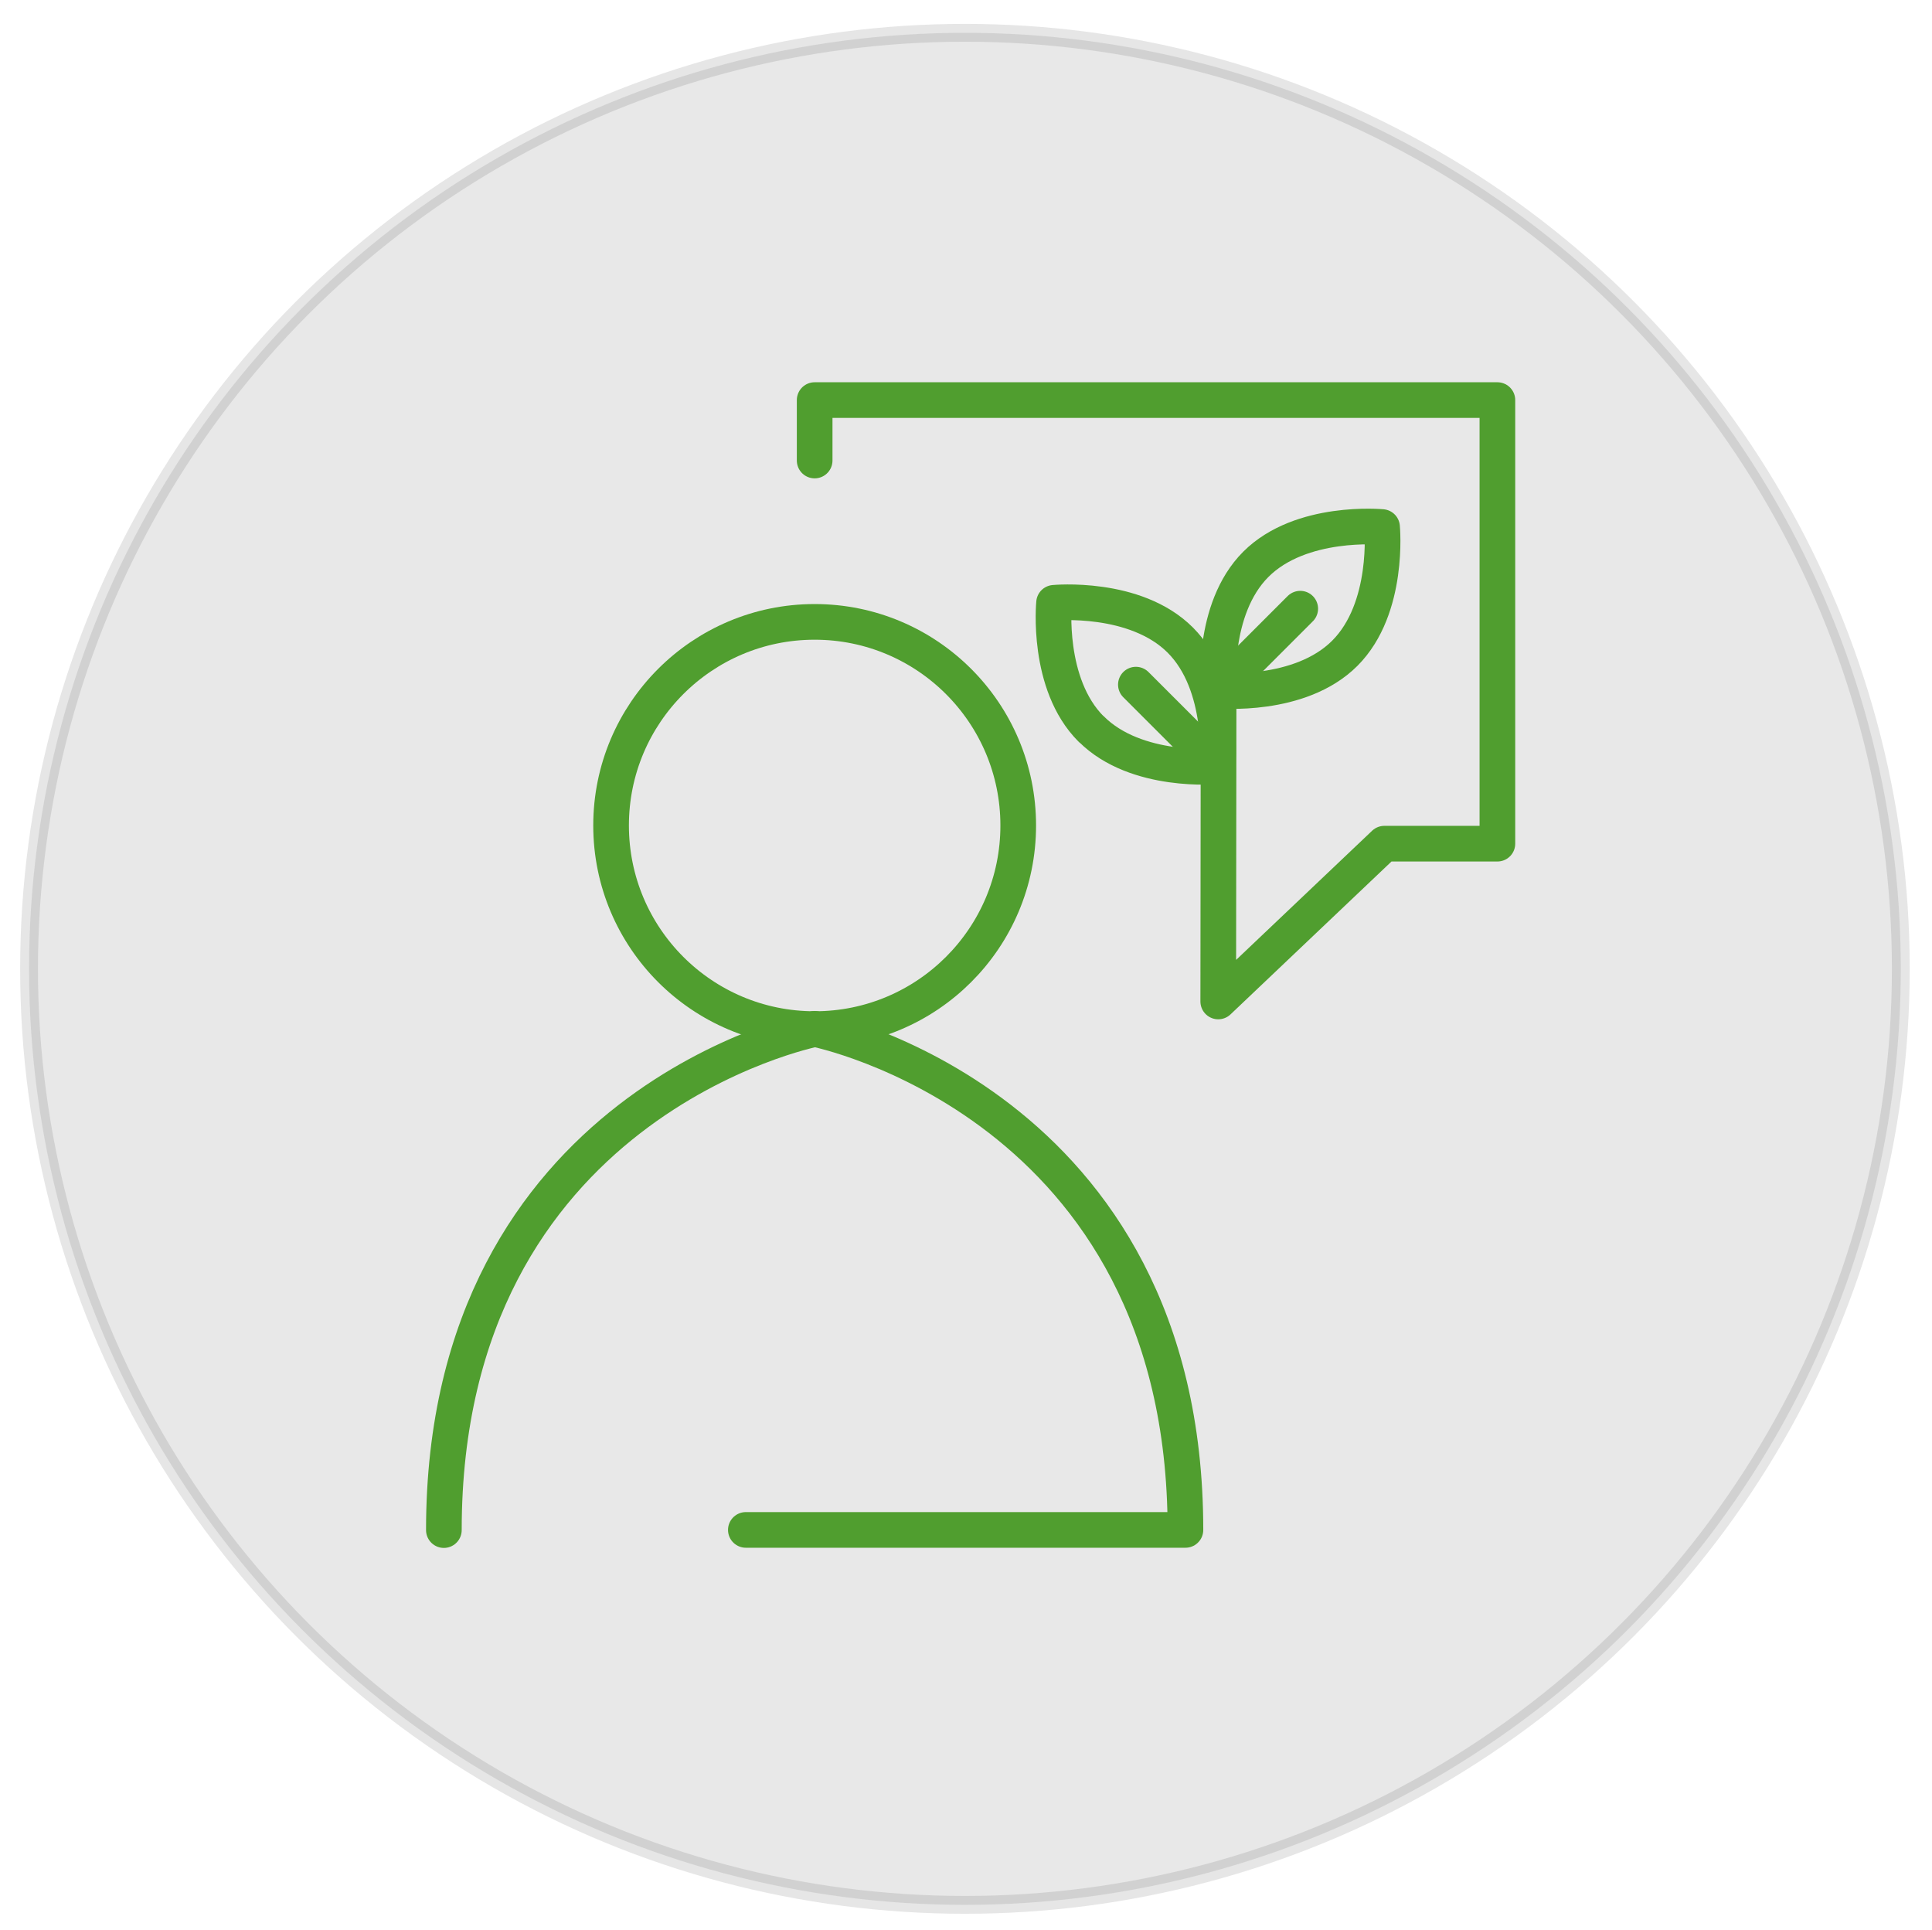 <?xml version="1.0" encoding="UTF-8"?>
<svg id="Ebene_1" xmlns="http://www.w3.org/2000/svg" version="1.1" viewBox="0 0 108.38 108.25">
  <!-- Generator: Adobe Illustrator 29.7.1, SVG Export Plug-In . SVG Version: 2.1.1 Build 8)  -->
  <defs>
    <style>
      .st0 {
        fill: #1d1d1b;
        opacity: .1;
        stroke: #000;
        stroke-miterlimit: 10;
      }

      .st1 {
        fill: none;
        stroke: #509e2f;
        stroke-linecap: round;
        stroke-linejoin: round;
        stroke-width: 2px;
      }
    </style>
  </defs>
  <circle class="st0" cx="54.13" cy="54.34" r="52.5"/>
  <g>
    <path class="st1" d="M45.7,57.72s-20.8,4.11-20.8,28.1"/>
    <circle class="st1" cx="45.7" cy="46.3" r="11.42"/>
    <path class="st1" d="M41.84,85.81h24.66c0-23.99-20.8-28.1-20.8-28.1"/>
    <path class="st1" d="M45.7,25.83v-3.39h38.3v24.88h-6.34l-9.32,8.85.02-17.44"/>
    <path class="st1" d="M75.44,36.64c-2.53,2.53-7.08,2.09-7.08,2.09,0,0-.44-4.55,2.09-7.08,2.53-2.53,7.08-2.09,7.08-2.09,0,0,.44,4.55-2.09,7.08Z"/>
    <path class="st1" d="M72.94,34.14l-4.58,4.58"/>
    <path class="st1" d="M61.22,40.89c2.53,2.53,7.08,2.09,7.08,2.09,0,0,.44-4.55-2.09-7.08-2.53-2.53-7.08-2.09-7.08-2.09,0,0-.45,4.55,2.08,7.08Z"/>
    <path class="st1" d="M63.72,38.4l4.58,4.58"/>
  </g>
</svg>